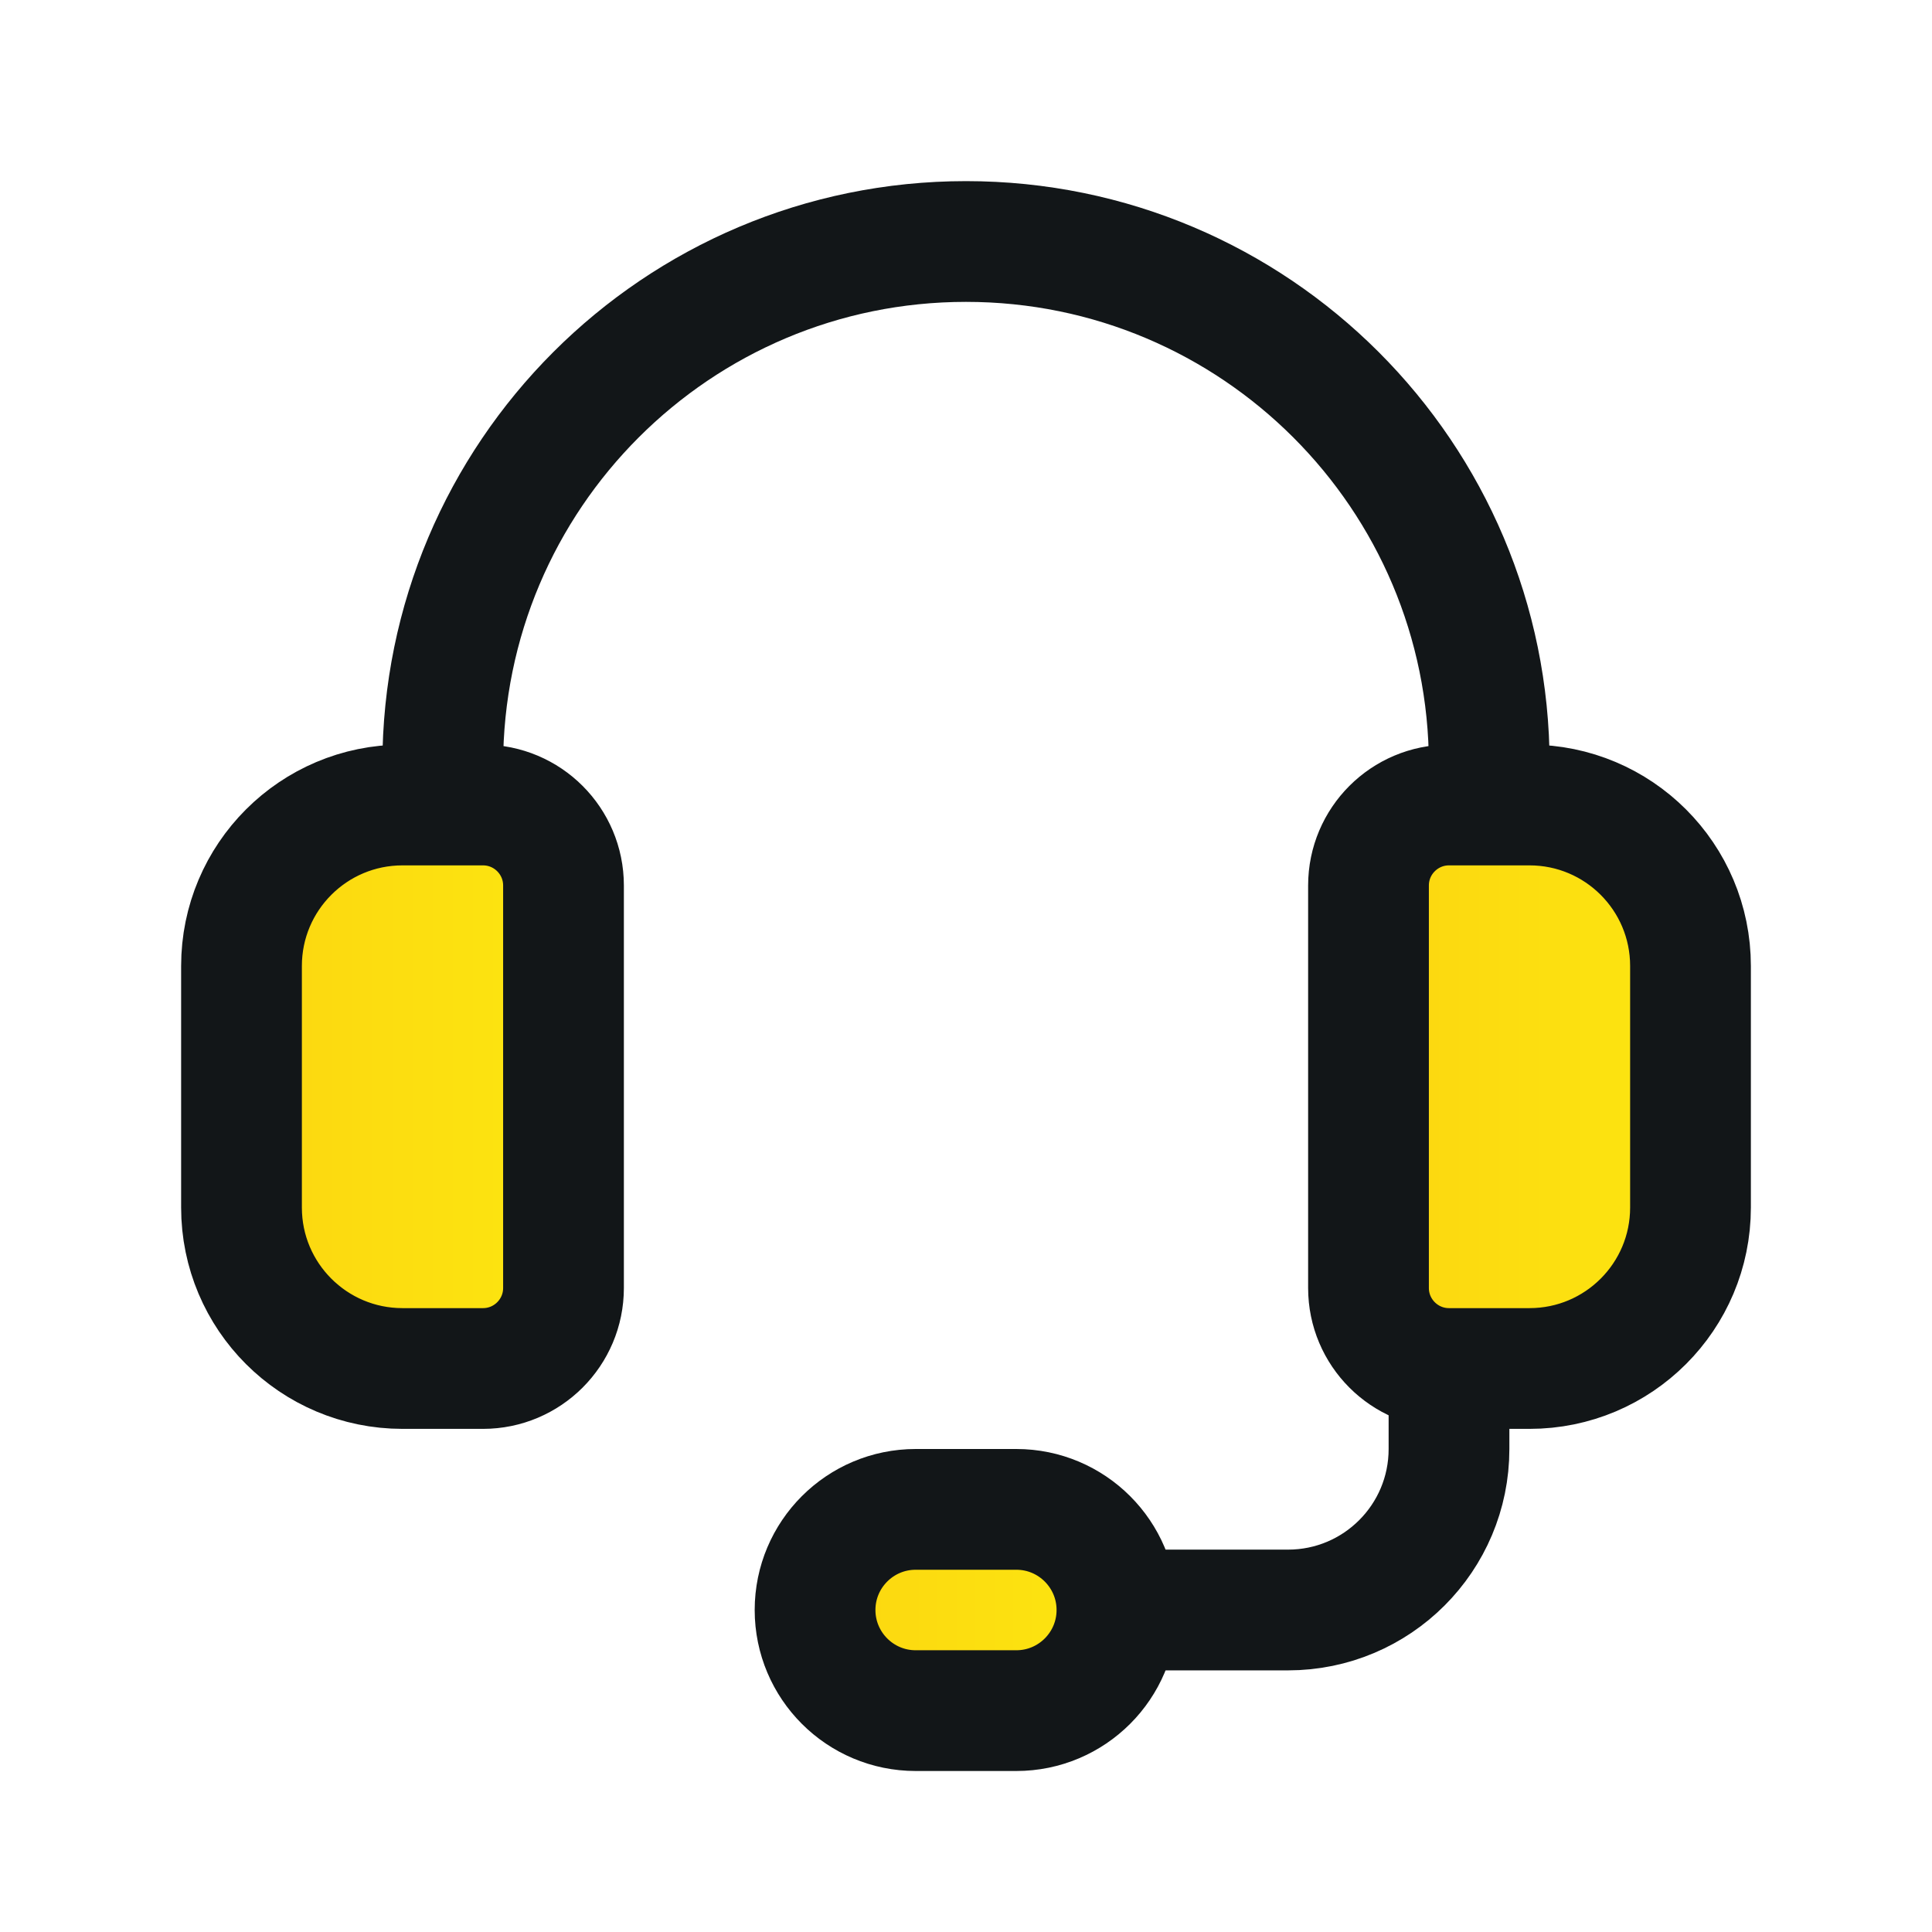 <svg width="48" height="48" viewBox="0 0 48 48" fill="none" xmlns="http://www.w3.org/2000/svg">
<path d="M37 20V19C37 11.82 31.18 6 24 6V6C16.82 6 11 11.82 11 19V20" stroke="#121618" stroke-width="3" stroke-linecap="round" stroke-linejoin="round"/>
<path d="M27.75 40H32C34.21 40 36 38.21 36 36V34" stroke="#121618" stroke-width="3" stroke-linecap="round" stroke-linejoin="round"/>
<path fill-rule="evenodd" clip-rule="evenodd" d="M38 34H36C34.896 34 34 33.104 34 32V22C34 20.896 34.896 20 36 20H38C40.21 20 42 21.79 42 24V30C42 32.21 40.21 34 38 34Z" fill="url(#paint0_linear_256_3508)" stroke="#121618" stroke-width="3" stroke-linecap="round" stroke-linejoin="round"/>
<path fill-rule="evenodd" clip-rule="evenodd" d="M12 34H10C7.79 34 6 32.21 6 30V24C6 21.79 7.79 20 10 20H12C13.104 20 14 20.896 14 22V32C14 33.104 13.104 34 12 34Z" fill="url(#paint1_linear_256_3508)" stroke="#121618" stroke-width="3" stroke-linecap="round" stroke-linejoin="round"/>
<path fill-rule="evenodd" clip-rule="evenodd" d="M25.25 42.5H22.75C21.37 42.5 20.25 41.38 20.25 40V40C20.25 38.62 21.37 37.5 22.75 37.5H25.25C26.63 37.5 27.75 38.62 27.75 40V40C27.75 41.38 26.63 42.5 25.25 42.5Z" fill="url(#paint2_linear_256_3508)" stroke="#121618" stroke-width="3" stroke-linecap="round" stroke-linejoin="round"/>
<defs>
<linearGradient id="paint0_linear_256_3508" x1="34" y1="27" x2="42" y2="27" gradientUnits="userSpaceOnUse">
<stop stop-color="#FCD610"/>
<stop offset="1" stop-color="#FCE610"/>
</linearGradient>
<linearGradient id="paint1_linear_256_3508" x1="6" y1="27" x2="14" y2="27" gradientUnits="userSpaceOnUse">
<stop stop-color="#FCD610"/>
<stop offset="1" stop-color="#FCE610"/>
</linearGradient>
<linearGradient id="paint2_linear_256_3508" x1="20.25" y1="40" x2="27.75" y2="40" gradientUnits="userSpaceOnUse">
<stop stop-color="#FCD610"/>
<stop offset="1" stop-color="#FCE610"/>
</linearGradient>
</defs>
</svg>
